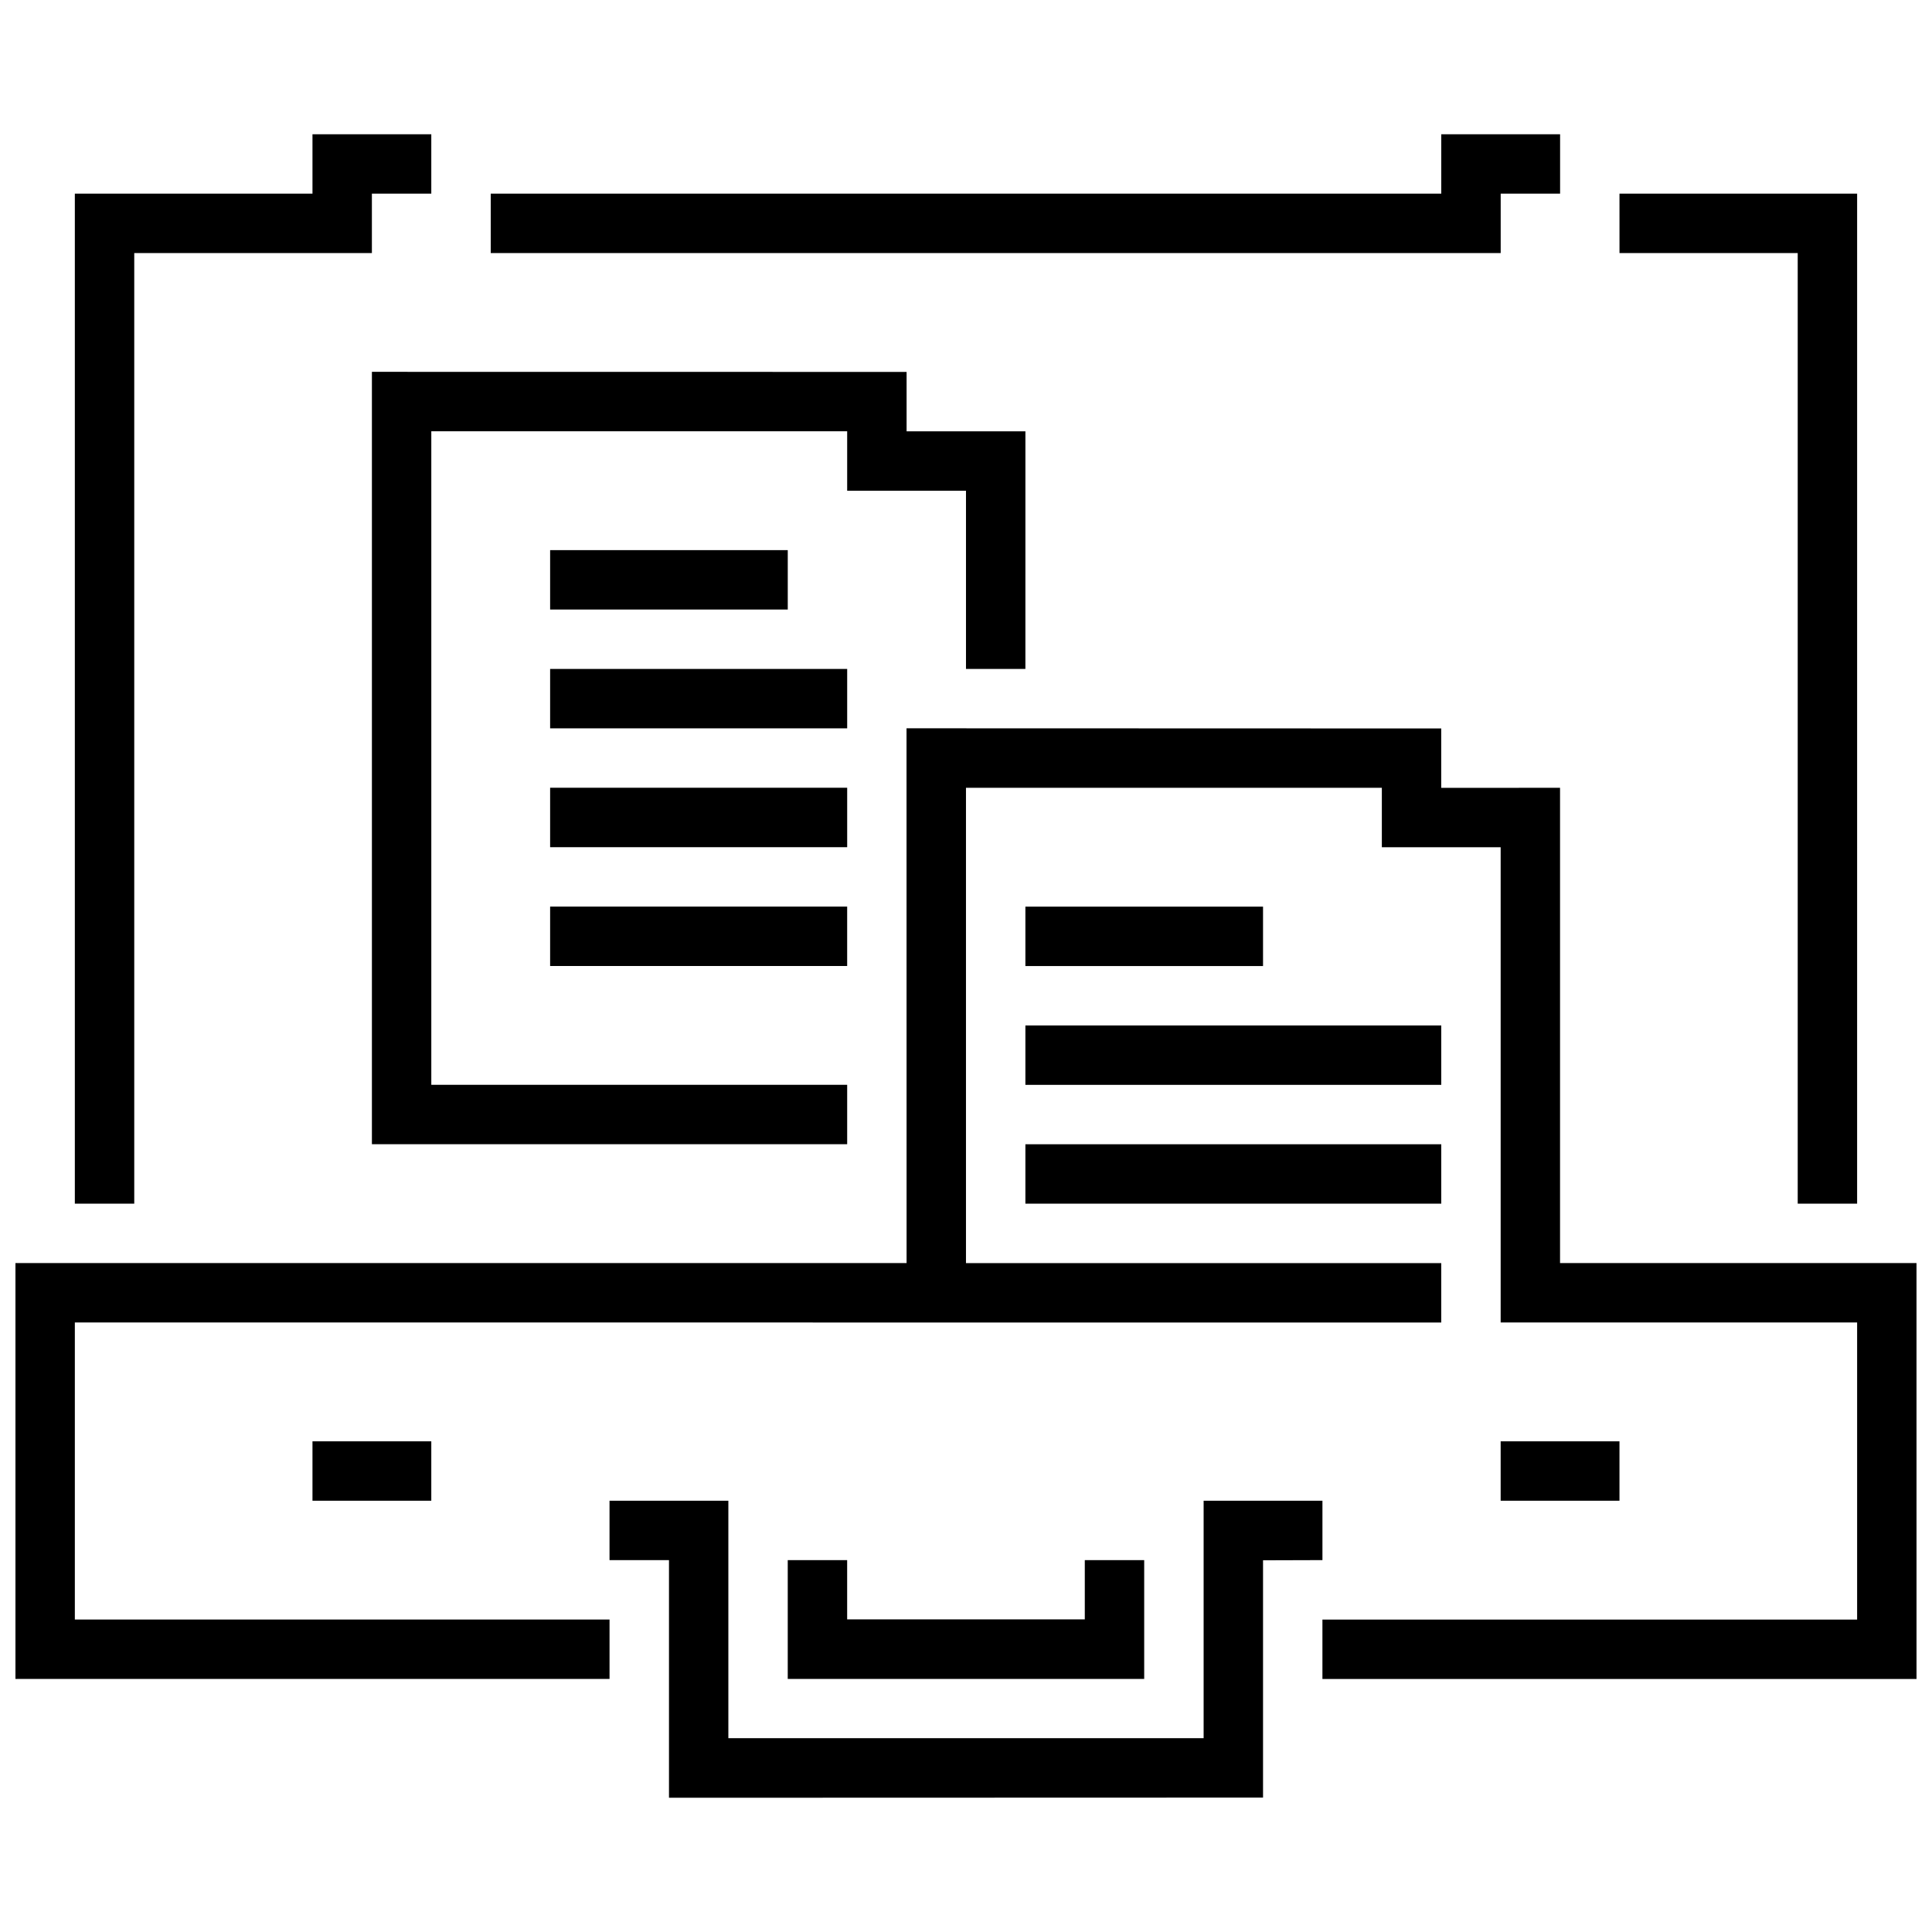 <?xml version="1.0" encoding="UTF-8"?>
<!-- Uploaded to: ICON Repo, www.svgrepo.com, Generator: ICON Repo Mixer Tools -->
<svg width="800px" height="800px" version="1.1" viewBox="144 144 512 512" xmlns="http://www.w3.org/2000/svg">
 <defs>
  <clipPath id="a">
   <path d="m148.09 179h503.81v442h-503.81z"/>
  </clipPath>
 </defs>
 <g clip-path="url(#a)">
  <path d="m226.81 179.58v15.742h-62.977v267.66h15.746v-251.92h62.977v-15.746h15.742v-15.742zm299.14 0v15.742h-251.9v15.746h267.65v-15.746h15.742v-15.742zm47.23 15.742 0.004 15.746h47.23v251.92h15.742l0.004-267.66zm-330.62 47.219v204.69h125.95v-15.742h-110.21v-173.2h110.21v15.758h31.488v47.23h15.742l0.004-62.973h-31.488v-15.742zm47.23 47.246v15.746h62.977v-15.746zm0 31.488v15.746h78.723v-15.746zm94.465 15.73v0.016h-0.016l0.016 141.7h-236.16v110.21h157.44v-15.742h-141.7v-78.723l362.11 0.016v-15.742h-125.95v-125.97h110.21v15.758h31.488v125.94h94.465v78.734h-141.7v15.742h157.44l-0.004-110.22h-94.465v-125.95l-31.488 0.016v-15.742zm-94.465 15.758v15.746h78.723v-15.746zm0 31.488v15.742h78.719v-15.742zm125.95 0.016v15.742l62.977 0.004v-15.742zm0 31.488v15.742h110.21v-15.742zm0 31.488v15.742h110.21v-15.742zm-188.93 78.719v15.742h31.488v-15.742zm314.88 0v15.742l31.488 0.004v-15.742zm-236.16 15.742v15.742h15.758v62.977l157.43-0.047v-62.883l15.742-0.047v-15.742h-31.488v62.93l-125.95 0.004v-62.93zm47.23 15.742v31.488l94.465 0.004v-31.488h-15.742v15.699h-62.977v-15.699z" fill-rule="evenodd"/>
 </g>
</svg>